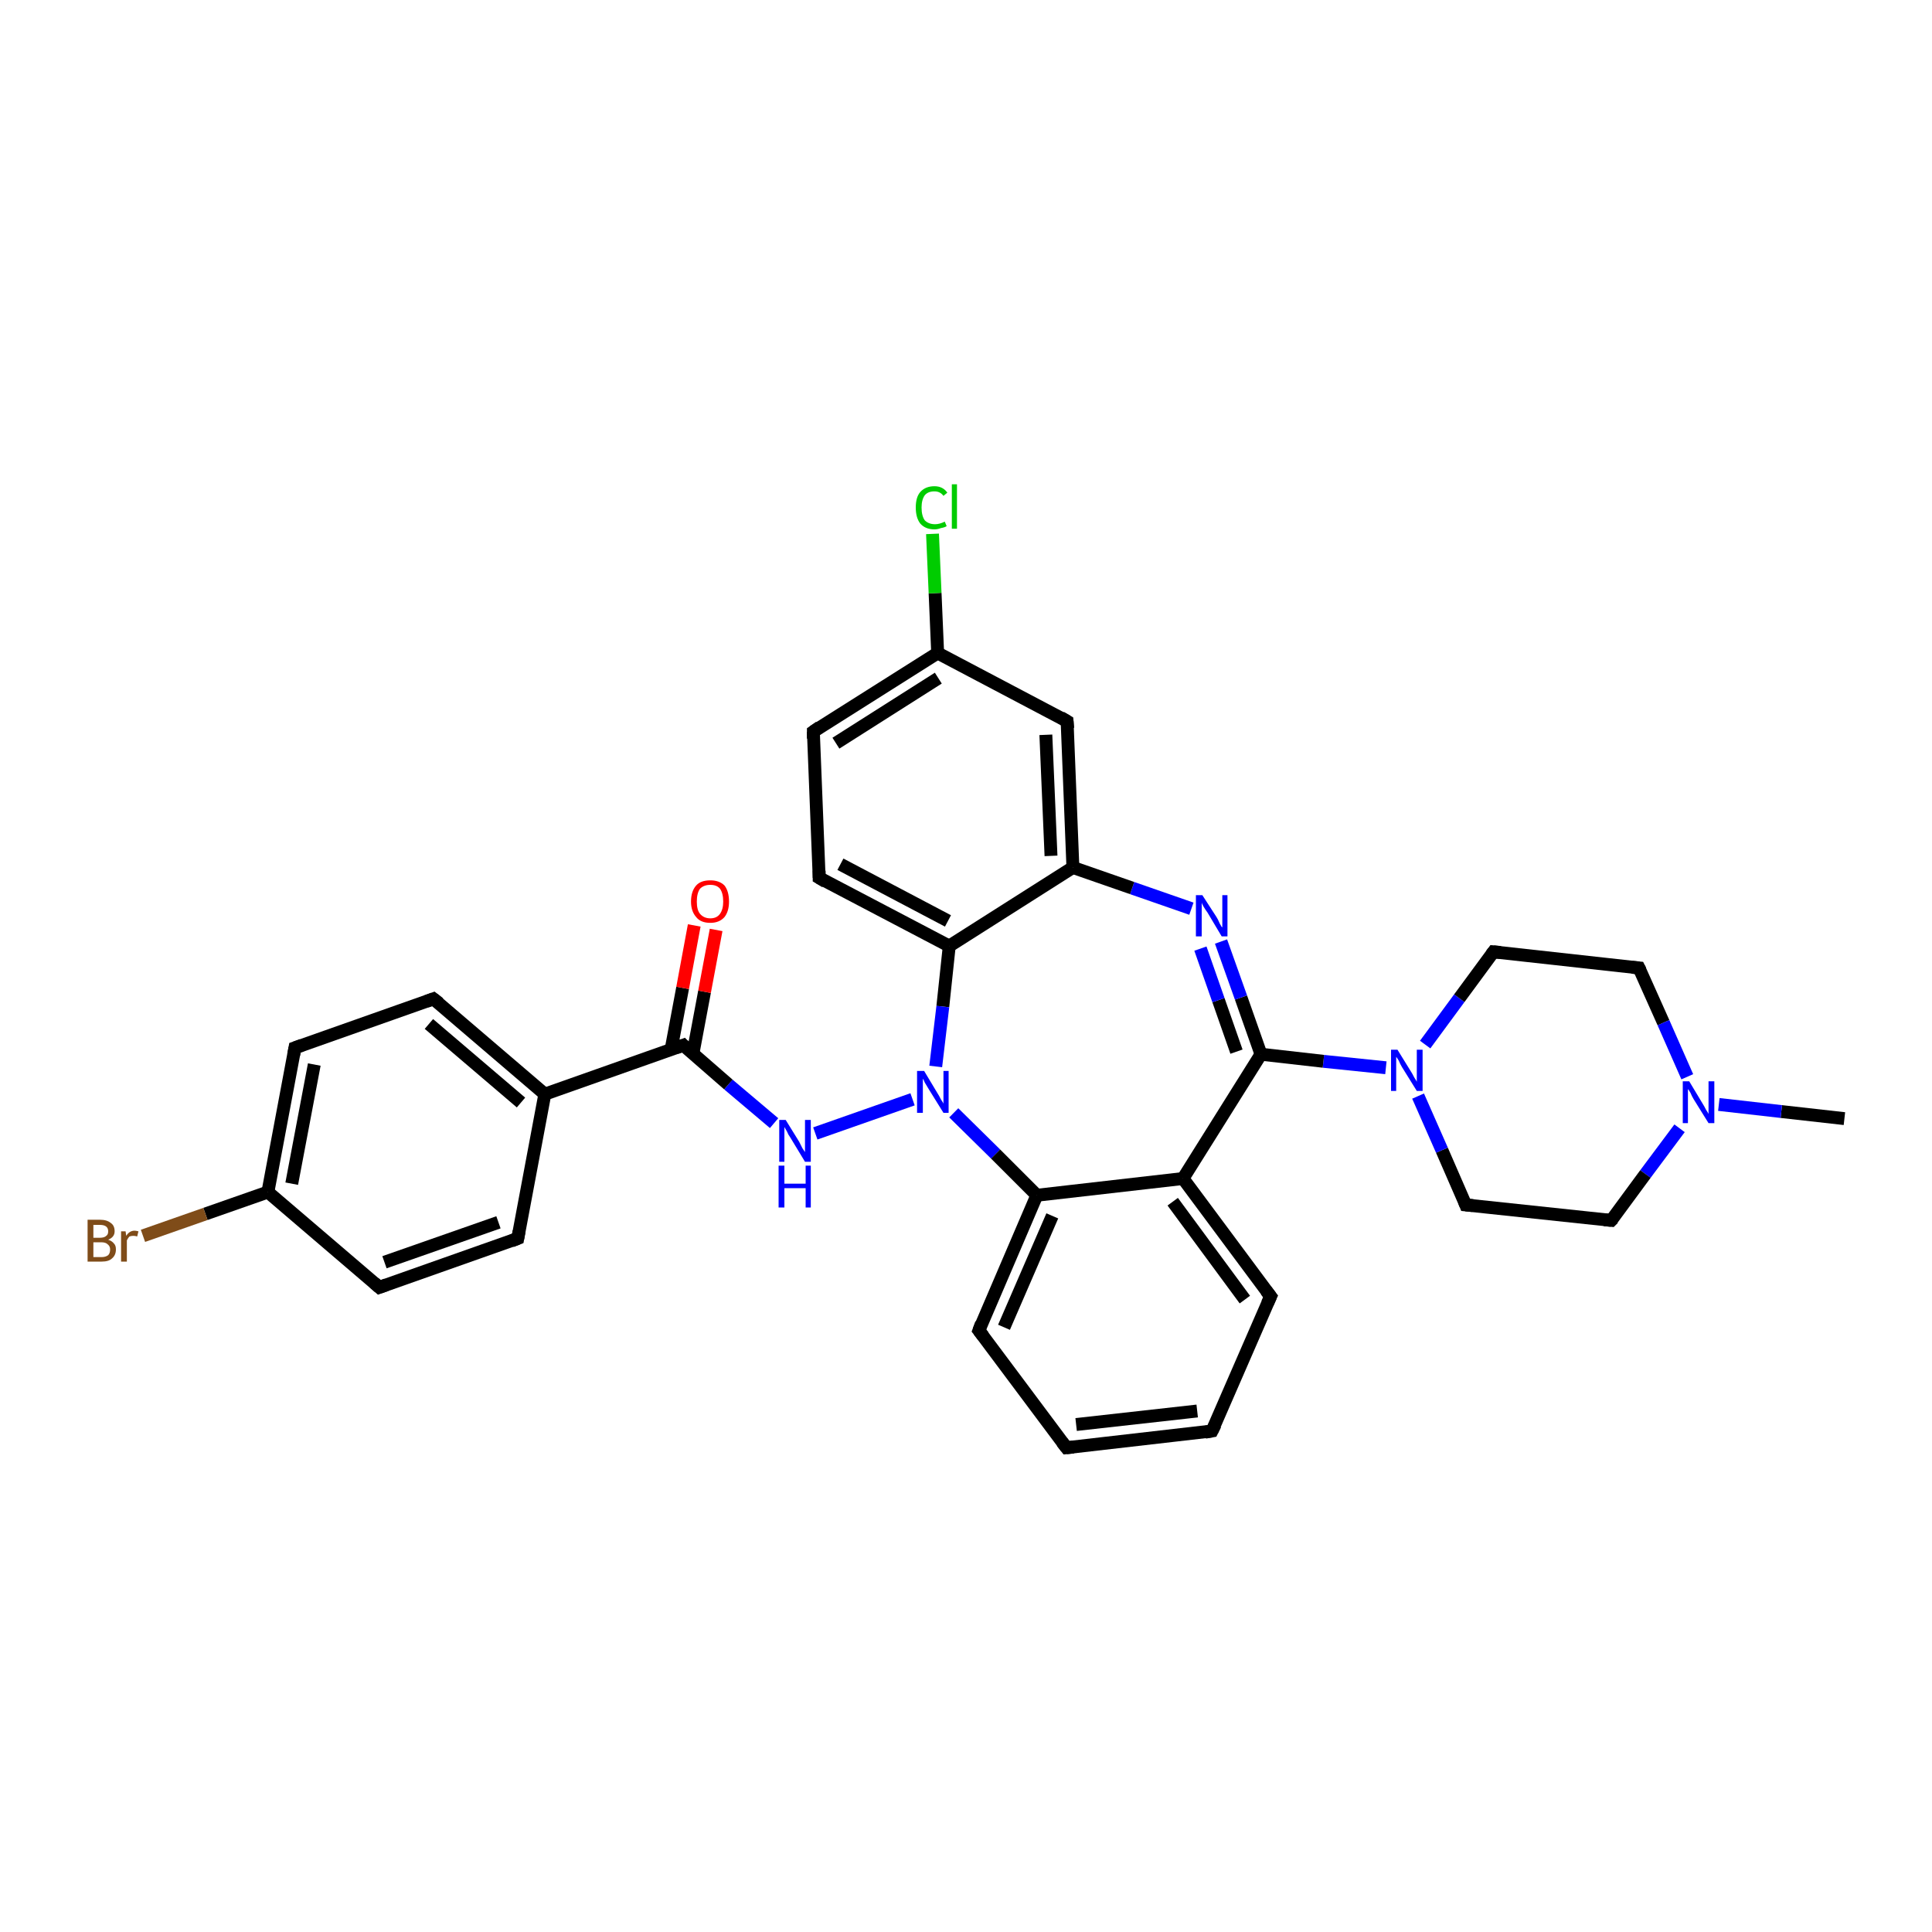 <?xml version='1.0' encoding='iso-8859-1'?>
<svg version='1.1' baseProfile='full'
              xmlns='http://www.w3.org/2000/svg'
                      xmlns:rdkit='http://www.rdkit.org/xml'
                      xmlns:xlink='http://www.w3.org/1999/xlink'
                  xml:space='preserve'
width='300px' height='300px' viewBox='0 0 300 300'>
<!-- END OF HEADER -->
<rect style='opacity:1.0;fill:#FFFFFF;stroke:none' width='300.0' height='300.0' x='0.0' y='0.0'> </rect>
<path class='bond-0 atom-0 atom-1' d='M 286.4,173.7 L 276.6,172.6' style='fill:none;fill-rule:evenodd;stroke:#000000;stroke-width:2.0px;stroke-linecap:butt;stroke-linejoin:miter;stroke-opacity:1' />
<path class='bond-0 atom-0 atom-1' d='M 276.6,172.6 L 266.9,171.5' style='fill:none;fill-rule:evenodd;stroke:#0000FF;stroke-width:2.0px;stroke-linecap:butt;stroke-linejoin:miter;stroke-opacity:1' />
<path class='bond-1 atom-1 atom-2' d='M 260.8,175.2 L 255.5,182.3' style='fill:none;fill-rule:evenodd;stroke:#0000FF;stroke-width:2.0px;stroke-linecap:butt;stroke-linejoin:miter;stroke-opacity:1' />
<path class='bond-1 atom-1 atom-2' d='M 255.5,182.3 L 250.2,189.5' style='fill:none;fill-rule:evenodd;stroke:#000000;stroke-width:2.0px;stroke-linecap:butt;stroke-linejoin:miter;stroke-opacity:1' />
<path class='bond-2 atom-2 atom-3' d='M 250.2,189.5 L 227.6,187.1' style='fill:none;fill-rule:evenodd;stroke:#000000;stroke-width:2.0px;stroke-linecap:butt;stroke-linejoin:miter;stroke-opacity:1' />
<path class='bond-3 atom-3 atom-4' d='M 227.6,187.1 L 223.9,178.6' style='fill:none;fill-rule:evenodd;stroke:#000000;stroke-width:2.0px;stroke-linecap:butt;stroke-linejoin:miter;stroke-opacity:1' />
<path class='bond-3 atom-3 atom-4' d='M 223.9,178.6 L 220.2,170.2' style='fill:none;fill-rule:evenodd;stroke:#0000FF;stroke-width:2.0px;stroke-linecap:butt;stroke-linejoin:miter;stroke-opacity:1' />
<path class='bond-4 atom-4 atom-5' d='M 221.3,162.2 L 226.6,155.0' style='fill:none;fill-rule:evenodd;stroke:#0000FF;stroke-width:2.0px;stroke-linecap:butt;stroke-linejoin:miter;stroke-opacity:1' />
<path class='bond-4 atom-4 atom-5' d='M 226.6,155.0 L 231.9,147.8' style='fill:none;fill-rule:evenodd;stroke:#000000;stroke-width:2.0px;stroke-linecap:butt;stroke-linejoin:miter;stroke-opacity:1' />
<path class='bond-5 atom-5 atom-6' d='M 231.9,147.8 L 254.5,150.3' style='fill:none;fill-rule:evenodd;stroke:#000000;stroke-width:2.0px;stroke-linecap:butt;stroke-linejoin:miter;stroke-opacity:1' />
<path class='bond-6 atom-4 atom-7' d='M 215.2,165.8 L 205.5,164.8' style='fill:none;fill-rule:evenodd;stroke:#0000FF;stroke-width:2.0px;stroke-linecap:butt;stroke-linejoin:miter;stroke-opacity:1' />
<path class='bond-6 atom-4 atom-7' d='M 205.5,164.8 L 195.8,163.7' style='fill:none;fill-rule:evenodd;stroke:#000000;stroke-width:2.0px;stroke-linecap:butt;stroke-linejoin:miter;stroke-opacity:1' />
<path class='bond-7 atom-7 atom-8' d='M 195.8,163.7 L 192.7,154.9' style='fill:none;fill-rule:evenodd;stroke:#000000;stroke-width:2.0px;stroke-linecap:butt;stroke-linejoin:miter;stroke-opacity:1' />
<path class='bond-7 atom-7 atom-8' d='M 192.7,154.9 L 189.6,146.2' style='fill:none;fill-rule:evenodd;stroke:#0000FF;stroke-width:2.0px;stroke-linecap:butt;stroke-linejoin:miter;stroke-opacity:1' />
<path class='bond-7 atom-7 atom-8' d='M 192.0,163.3 L 189.2,155.3' style='fill:none;fill-rule:evenodd;stroke:#000000;stroke-width:2.0px;stroke-linecap:butt;stroke-linejoin:miter;stroke-opacity:1' />
<path class='bond-7 atom-7 atom-8' d='M 189.2,155.3 L 186.4,147.3' style='fill:none;fill-rule:evenodd;stroke:#0000FF;stroke-width:2.0px;stroke-linecap:butt;stroke-linejoin:miter;stroke-opacity:1' />
<path class='bond-8 atom-8 atom-9' d='M 185.0,141.1 L 175.8,137.9' style='fill:none;fill-rule:evenodd;stroke:#0000FF;stroke-width:2.0px;stroke-linecap:butt;stroke-linejoin:miter;stroke-opacity:1' />
<path class='bond-8 atom-8 atom-9' d='M 175.8,137.9 L 166.6,134.7' style='fill:none;fill-rule:evenodd;stroke:#000000;stroke-width:2.0px;stroke-linecap:butt;stroke-linejoin:miter;stroke-opacity:1' />
<path class='bond-9 atom-9 atom-10' d='M 166.6,134.7 L 165.7,112.0' style='fill:none;fill-rule:evenodd;stroke:#000000;stroke-width:2.0px;stroke-linecap:butt;stroke-linejoin:miter;stroke-opacity:1' />
<path class='bond-9 atom-9 atom-10' d='M 163.2,132.9 L 162.4,114.1' style='fill:none;fill-rule:evenodd;stroke:#000000;stroke-width:2.0px;stroke-linecap:butt;stroke-linejoin:miter;stroke-opacity:1' />
<path class='bond-10 atom-10 atom-11' d='M 165.7,112.0 L 145.6,101.4' style='fill:none;fill-rule:evenodd;stroke:#000000;stroke-width:2.0px;stroke-linecap:butt;stroke-linejoin:miter;stroke-opacity:1' />
<path class='bond-11 atom-11 atom-12' d='M 145.6,101.4 L 145.2,92.1' style='fill:none;fill-rule:evenodd;stroke:#000000;stroke-width:2.0px;stroke-linecap:butt;stroke-linejoin:miter;stroke-opacity:1' />
<path class='bond-11 atom-11 atom-12' d='M 145.2,92.1 L 144.8,82.9' style='fill:none;fill-rule:evenodd;stroke:#00CC00;stroke-width:2.0px;stroke-linecap:butt;stroke-linejoin:miter;stroke-opacity:1' />
<path class='bond-12 atom-11 atom-13' d='M 145.6,101.4 L 126.3,113.6' style='fill:none;fill-rule:evenodd;stroke:#000000;stroke-width:2.0px;stroke-linecap:butt;stroke-linejoin:miter;stroke-opacity:1' />
<path class='bond-12 atom-11 atom-13' d='M 145.7,105.3 L 129.8,115.4' style='fill:none;fill-rule:evenodd;stroke:#000000;stroke-width:2.0px;stroke-linecap:butt;stroke-linejoin:miter;stroke-opacity:1' />
<path class='bond-13 atom-13 atom-14' d='M 126.3,113.6 L 127.2,136.3' style='fill:none;fill-rule:evenodd;stroke:#000000;stroke-width:2.0px;stroke-linecap:butt;stroke-linejoin:miter;stroke-opacity:1' />
<path class='bond-14 atom-14 atom-15' d='M 127.2,136.3 L 147.4,146.9' style='fill:none;fill-rule:evenodd;stroke:#000000;stroke-width:2.0px;stroke-linecap:butt;stroke-linejoin:miter;stroke-opacity:1' />
<path class='bond-14 atom-14 atom-15' d='M 130.5,134.2 L 147.2,143.0' style='fill:none;fill-rule:evenodd;stroke:#000000;stroke-width:2.0px;stroke-linecap:butt;stroke-linejoin:miter;stroke-opacity:1' />
<path class='bond-15 atom-15 atom-16' d='M 147.4,146.9 L 146.4,156.3' style='fill:none;fill-rule:evenodd;stroke:#000000;stroke-width:2.0px;stroke-linecap:butt;stroke-linejoin:miter;stroke-opacity:1' />
<path class='bond-15 atom-15 atom-16' d='M 146.4,156.3 L 145.3,165.6' style='fill:none;fill-rule:evenodd;stroke:#0000FF;stroke-width:2.0px;stroke-linecap:butt;stroke-linejoin:miter;stroke-opacity:1' />
<path class='bond-16 atom-16 atom-17' d='M 141.7,170.7 L 126.6,176.0' style='fill:none;fill-rule:evenodd;stroke:#0000FF;stroke-width:2.0px;stroke-linecap:butt;stroke-linejoin:miter;stroke-opacity:1' />
<path class='bond-17 atom-17 atom-18' d='M 120.2,174.4 L 113.1,168.4' style='fill:none;fill-rule:evenodd;stroke:#0000FF;stroke-width:2.0px;stroke-linecap:butt;stroke-linejoin:miter;stroke-opacity:1' />
<path class='bond-17 atom-17 atom-18' d='M 113.1,168.4 L 106.1,162.3' style='fill:none;fill-rule:evenodd;stroke:#000000;stroke-width:2.0px;stroke-linecap:butt;stroke-linejoin:miter;stroke-opacity:1' />
<path class='bond-18 atom-18 atom-19' d='M 107.6,163.6 L 109.4,154.0' style='fill:none;fill-rule:evenodd;stroke:#000000;stroke-width:2.0px;stroke-linecap:butt;stroke-linejoin:miter;stroke-opacity:1' />
<path class='bond-18 atom-18 atom-19' d='M 109.4,154.0 L 111.2,144.4' style='fill:none;fill-rule:evenodd;stroke:#FF0000;stroke-width:2.0px;stroke-linecap:butt;stroke-linejoin:miter;stroke-opacity:1' />
<path class='bond-18 atom-18 atom-19' d='M 104.2,163.0 L 106.0,153.4' style='fill:none;fill-rule:evenodd;stroke:#000000;stroke-width:2.0px;stroke-linecap:butt;stroke-linejoin:miter;stroke-opacity:1' />
<path class='bond-18 atom-18 atom-19' d='M 106.0,153.4 L 107.8,143.7' style='fill:none;fill-rule:evenodd;stroke:#FF0000;stroke-width:2.0px;stroke-linecap:butt;stroke-linejoin:miter;stroke-opacity:1' />
<path class='bond-19 atom-18 atom-20' d='M 106.1,162.3 L 84.6,169.9' style='fill:none;fill-rule:evenodd;stroke:#000000;stroke-width:2.0px;stroke-linecap:butt;stroke-linejoin:miter;stroke-opacity:1' />
<path class='bond-20 atom-20 atom-21' d='M 84.6,169.9 L 67.3,155.1' style='fill:none;fill-rule:evenodd;stroke:#000000;stroke-width:2.0px;stroke-linecap:butt;stroke-linejoin:miter;stroke-opacity:1' />
<path class='bond-20 atom-20 atom-21' d='M 80.9,171.2 L 66.6,159.0' style='fill:none;fill-rule:evenodd;stroke:#000000;stroke-width:2.0px;stroke-linecap:butt;stroke-linejoin:miter;stroke-opacity:1' />
<path class='bond-21 atom-21 atom-22' d='M 67.3,155.1 L 45.8,162.7' style='fill:none;fill-rule:evenodd;stroke:#000000;stroke-width:2.0px;stroke-linecap:butt;stroke-linejoin:miter;stroke-opacity:1' />
<path class='bond-22 atom-22 atom-23' d='M 45.8,162.7 L 41.6,185.1' style='fill:none;fill-rule:evenodd;stroke:#000000;stroke-width:2.0px;stroke-linecap:butt;stroke-linejoin:miter;stroke-opacity:1' />
<path class='bond-22 atom-22 atom-23' d='M 48.8,165.3 L 45.3,183.8' style='fill:none;fill-rule:evenodd;stroke:#000000;stroke-width:2.0px;stroke-linecap:butt;stroke-linejoin:miter;stroke-opacity:1' />
<path class='bond-23 atom-23 atom-24' d='M 41.6,185.1 L 31.9,188.5' style='fill:none;fill-rule:evenodd;stroke:#000000;stroke-width:2.0px;stroke-linecap:butt;stroke-linejoin:miter;stroke-opacity:1' />
<path class='bond-23 atom-23 atom-24' d='M 31.9,188.5 L 22.2,191.9' style='fill:none;fill-rule:evenodd;stroke:#7F4C19;stroke-width:2.0px;stroke-linecap:butt;stroke-linejoin:miter;stroke-opacity:1' />
<path class='bond-24 atom-23 atom-25' d='M 41.6,185.1 L 58.9,199.9' style='fill:none;fill-rule:evenodd;stroke:#000000;stroke-width:2.0px;stroke-linecap:butt;stroke-linejoin:miter;stroke-opacity:1' />
<path class='bond-25 atom-25 atom-26' d='M 58.9,199.9 L 80.4,192.3' style='fill:none;fill-rule:evenodd;stroke:#000000;stroke-width:2.0px;stroke-linecap:butt;stroke-linejoin:miter;stroke-opacity:1' />
<path class='bond-25 atom-25 atom-26' d='M 59.7,196.0 L 77.4,189.8' style='fill:none;fill-rule:evenodd;stroke:#000000;stroke-width:2.0px;stroke-linecap:butt;stroke-linejoin:miter;stroke-opacity:1' />
<path class='bond-26 atom-16 atom-27' d='M 148.1,172.8 L 154.6,179.2' style='fill:none;fill-rule:evenodd;stroke:#0000FF;stroke-width:2.0px;stroke-linecap:butt;stroke-linejoin:miter;stroke-opacity:1' />
<path class='bond-26 atom-16 atom-27' d='M 154.6,179.2 L 161.0,185.6' style='fill:none;fill-rule:evenodd;stroke:#000000;stroke-width:2.0px;stroke-linecap:butt;stroke-linejoin:miter;stroke-opacity:1' />
<path class='bond-27 atom-27 atom-28' d='M 161.0,185.6 L 152.0,206.6' style='fill:none;fill-rule:evenodd;stroke:#000000;stroke-width:2.0px;stroke-linecap:butt;stroke-linejoin:miter;stroke-opacity:1' />
<path class='bond-27 atom-27 atom-28' d='M 163.4,188.8 L 155.9,206.1' style='fill:none;fill-rule:evenodd;stroke:#000000;stroke-width:2.0px;stroke-linecap:butt;stroke-linejoin:miter;stroke-opacity:1' />
<path class='bond-28 atom-28 atom-29' d='M 152.0,206.6 L 165.6,224.8' style='fill:none;fill-rule:evenodd;stroke:#000000;stroke-width:2.0px;stroke-linecap:butt;stroke-linejoin:miter;stroke-opacity:1' />
<path class='bond-29 atom-29 atom-30' d='M 165.6,224.8 L 188.2,222.2' style='fill:none;fill-rule:evenodd;stroke:#000000;stroke-width:2.0px;stroke-linecap:butt;stroke-linejoin:miter;stroke-opacity:1' />
<path class='bond-29 atom-29 atom-30' d='M 167.1,221.2 L 185.9,219.1' style='fill:none;fill-rule:evenodd;stroke:#000000;stroke-width:2.0px;stroke-linecap:butt;stroke-linejoin:miter;stroke-opacity:1' />
<path class='bond-30 atom-30 atom-31' d='M 188.2,222.2 L 197.3,201.3' style='fill:none;fill-rule:evenodd;stroke:#000000;stroke-width:2.0px;stroke-linecap:butt;stroke-linejoin:miter;stroke-opacity:1' />
<path class='bond-31 atom-31 atom-32' d='M 197.3,201.3 L 183.7,183.0' style='fill:none;fill-rule:evenodd;stroke:#000000;stroke-width:2.0px;stroke-linecap:butt;stroke-linejoin:miter;stroke-opacity:1' />
<path class='bond-31 atom-31 atom-32' d='M 193.3,201.8 L 182.1,186.6' style='fill:none;fill-rule:evenodd;stroke:#000000;stroke-width:2.0px;stroke-linecap:butt;stroke-linejoin:miter;stroke-opacity:1' />
<path class='bond-32 atom-6 atom-1' d='M 254.5,150.3 L 258.3,158.8' style='fill:none;fill-rule:evenodd;stroke:#000000;stroke-width:2.0px;stroke-linecap:butt;stroke-linejoin:miter;stroke-opacity:1' />
<path class='bond-32 atom-6 atom-1' d='M 258.3,158.8 L 262.0,167.2' style='fill:none;fill-rule:evenodd;stroke:#0000FF;stroke-width:2.0px;stroke-linecap:butt;stroke-linejoin:miter;stroke-opacity:1' />
<path class='bond-33 atom-32 atom-7' d='M 183.7,183.0 L 195.8,163.7' style='fill:none;fill-rule:evenodd;stroke:#000000;stroke-width:2.0px;stroke-linecap:butt;stroke-linejoin:miter;stroke-opacity:1' />
<path class='bond-34 atom-15 atom-9' d='M 147.4,146.9 L 166.6,134.7' style='fill:none;fill-rule:evenodd;stroke:#000000;stroke-width:2.0px;stroke-linecap:butt;stroke-linejoin:miter;stroke-opacity:1' />
<path class='bond-35 atom-26 atom-20' d='M 80.4,192.3 L 84.6,169.9' style='fill:none;fill-rule:evenodd;stroke:#000000;stroke-width:2.0px;stroke-linecap:butt;stroke-linejoin:miter;stroke-opacity:1' />
<path class='bond-36 atom-32 atom-27' d='M 183.7,183.0 L 161.0,185.6' style='fill:none;fill-rule:evenodd;stroke:#000000;stroke-width:2.0px;stroke-linecap:butt;stroke-linejoin:miter;stroke-opacity:1' />
<path d='M 250.5,189.2 L 250.2,189.5 L 249.1,189.4' style='fill:none;stroke:#000000;stroke-width:2.0px;stroke-linecap:butt;stroke-linejoin:miter;stroke-opacity:1;' />
<path d='M 228.7,187.2 L 227.6,187.1 L 227.4,186.6' style='fill:none;stroke:#000000;stroke-width:2.0px;stroke-linecap:butt;stroke-linejoin:miter;stroke-opacity:1;' />
<path d='M 231.6,148.2 L 231.9,147.8 L 233.0,147.9' style='fill:none;stroke:#000000;stroke-width:2.0px;stroke-linecap:butt;stroke-linejoin:miter;stroke-opacity:1;' />
<path d='M 253.4,150.2 L 254.5,150.3 L 254.7,150.7' style='fill:none;stroke:#000000;stroke-width:2.0px;stroke-linecap:butt;stroke-linejoin:miter;stroke-opacity:1;' />
<path d='M 165.8,113.1 L 165.7,112.0 L 164.7,111.4' style='fill:none;stroke:#000000;stroke-width:2.0px;stroke-linecap:butt;stroke-linejoin:miter;stroke-opacity:1;' />
<path d='M 127.3,112.9 L 126.3,113.6 L 126.3,114.7' style='fill:none;stroke:#000000;stroke-width:2.0px;stroke-linecap:butt;stroke-linejoin:miter;stroke-opacity:1;' />
<path d='M 127.2,135.2 L 127.2,136.3 L 128.2,136.9' style='fill:none;stroke:#000000;stroke-width:2.0px;stroke-linecap:butt;stroke-linejoin:miter;stroke-opacity:1;' />
<path d='M 106.4,162.6 L 106.1,162.3 L 105.0,162.7' style='fill:none;stroke:#000000;stroke-width:2.0px;stroke-linecap:butt;stroke-linejoin:miter;stroke-opacity:1;' />
<path d='M 68.2,155.8 L 67.3,155.1 L 66.2,155.5' style='fill:none;stroke:#000000;stroke-width:2.0px;stroke-linecap:butt;stroke-linejoin:miter;stroke-opacity:1;' />
<path d='M 46.9,162.3 L 45.8,162.7 L 45.6,163.8' style='fill:none;stroke:#000000;stroke-width:2.0px;stroke-linecap:butt;stroke-linejoin:miter;stroke-opacity:1;' />
<path d='M 58.1,199.2 L 58.9,199.9 L 60.0,199.5' style='fill:none;stroke:#000000;stroke-width:2.0px;stroke-linecap:butt;stroke-linejoin:miter;stroke-opacity:1;' />
<path d='M 79.4,192.7 L 80.4,192.3 L 80.6,191.2' style='fill:none;stroke:#000000;stroke-width:2.0px;stroke-linecap:butt;stroke-linejoin:miter;stroke-opacity:1;' />
<path d='M 152.4,205.5 L 152.0,206.6 L 152.7,207.5' style='fill:none;stroke:#000000;stroke-width:2.0px;stroke-linecap:butt;stroke-linejoin:miter;stroke-opacity:1;' />
<path d='M 164.9,223.9 L 165.6,224.8 L 166.7,224.7' style='fill:none;stroke:#000000;stroke-width:2.0px;stroke-linecap:butt;stroke-linejoin:miter;stroke-opacity:1;' />
<path d='M 187.1,222.4 L 188.2,222.2 L 188.7,221.2' style='fill:none;stroke:#000000;stroke-width:2.0px;stroke-linecap:butt;stroke-linejoin:miter;stroke-opacity:1;' />
<path d='M 196.8,202.4 L 197.3,201.3 L 196.6,200.4' style='fill:none;stroke:#000000;stroke-width:2.0px;stroke-linecap:butt;stroke-linejoin:miter;stroke-opacity:1;' />
<path class='atom-1' d='M 262.3 167.9
L 264.4 171.4
Q 264.6 171.7, 264.9 172.3
Q 265.3 172.9, 265.3 173.0
L 265.3 167.9
L 266.2 167.9
L 266.2 174.4
L 265.3 174.4
L 263.0 170.7
Q 262.7 170.2, 262.5 169.7
Q 262.2 169.2, 262.1 169.1
L 262.1 174.4
L 261.3 174.4
L 261.3 167.9
L 262.3 167.9
' fill='#0000FF'/>
<path class='atom-4' d='M 217.0 163.0
L 219.1 166.4
Q 219.3 166.7, 219.6 167.3
Q 220.0 167.9, 220.0 168.0
L 220.0 163.0
L 220.9 163.0
L 220.9 169.4
L 220.0 169.4
L 217.7 165.7
Q 217.4 165.2, 217.2 164.7
Q 216.9 164.2, 216.8 164.1
L 216.8 169.4
L 216.0 169.4
L 216.0 163.0
L 217.0 163.0
' fill='#0000FF'/>
<path class='atom-8' d='M 186.7 139.0
L 188.9 142.4
Q 189.1 142.7, 189.4 143.4
Q 189.7 144.0, 189.8 144.0
L 189.8 139.0
L 190.6 139.0
L 190.6 145.4
L 189.7 145.4
L 187.5 141.7
Q 187.2 141.3, 186.9 140.8
Q 186.6 140.3, 186.6 140.1
L 186.6 145.4
L 185.7 145.4
L 185.7 139.0
L 186.7 139.0
' fill='#0000FF'/>
<path class='atom-12' d='M 142.2 78.8
Q 142.2 77.2, 142.9 76.4
Q 143.7 75.5, 145.1 75.5
Q 146.4 75.5, 147.1 76.5
L 146.5 77.0
Q 146.0 76.3, 145.1 76.3
Q 144.1 76.3, 143.6 76.9
Q 143.1 77.6, 143.1 78.8
Q 143.1 80.1, 143.6 80.8
Q 144.2 81.4, 145.2 81.4
Q 145.9 81.4, 146.7 81.0
L 147.0 81.7
Q 146.7 81.9, 146.1 82.0
Q 145.6 82.2, 145.1 82.2
Q 143.7 82.2, 142.9 81.3
Q 142.2 80.4, 142.2 78.8
' fill='#00CC00'/>
<path class='atom-12' d='M 147.8 75.2
L 148.6 75.2
L 148.6 82.1
L 147.8 82.1
L 147.8 75.2
' fill='#00CC00'/>
<path class='atom-16' d='M 143.5 166.3
L 145.6 169.8
Q 145.8 170.1, 146.1 170.7
Q 146.5 171.3, 146.5 171.4
L 146.5 166.3
L 147.3 166.3
L 147.3 172.8
L 146.5 172.8
L 144.2 169.1
Q 143.9 168.6, 143.6 168.1
Q 143.4 167.6, 143.3 167.5
L 143.3 172.8
L 142.4 172.8
L 142.4 166.3
L 143.5 166.3
' fill='#0000FF'/>
<path class='atom-17' d='M 122.0 173.9
L 124.1 177.3
Q 124.3 177.7, 124.6 178.3
Q 125.0 178.9, 125.0 178.9
L 125.0 173.9
L 125.9 173.9
L 125.9 180.4
L 125.0 180.4
L 122.7 176.6
Q 122.4 176.2, 122.2 175.7
Q 121.9 175.2, 121.8 175.0
L 121.8 180.4
L 121.0 180.4
L 121.0 173.9
L 122.0 173.9
' fill='#0000FF'/>
<path class='atom-17' d='M 120.9 181.0
L 121.8 181.0
L 121.8 183.8
L 125.1 183.8
L 125.1 181.0
L 125.9 181.0
L 125.9 187.5
L 125.1 187.5
L 125.1 184.5
L 121.8 184.5
L 121.8 187.5
L 120.9 187.5
L 120.9 181.0
' fill='#0000FF'/>
<path class='atom-19' d='M 107.3 140.0
Q 107.3 138.4, 108.1 137.5
Q 108.8 136.7, 110.3 136.7
Q 111.7 136.7, 112.5 137.5
Q 113.2 138.4, 113.2 140.0
Q 113.2 141.5, 112.5 142.4
Q 111.7 143.3, 110.3 143.3
Q 108.8 143.3, 108.1 142.4
Q 107.3 141.5, 107.3 140.0
M 110.3 142.6
Q 111.3 142.6, 111.8 141.9
Q 112.3 141.2, 112.3 140.0
Q 112.3 138.7, 111.8 138.0
Q 111.3 137.4, 110.3 137.4
Q 109.3 137.4, 108.7 138.0
Q 108.2 138.7, 108.2 140.0
Q 108.2 141.3, 108.7 141.9
Q 109.3 142.6, 110.3 142.6
' fill='#FF0000'/>
<path class='atom-24' d='M 16.8 192.5
Q 17.4 192.7, 17.7 193.1
Q 18.0 193.4, 18.0 194.0
Q 18.0 194.9, 17.4 195.4
Q 16.9 195.9, 15.8 195.9
L 13.6 195.9
L 13.6 189.4
L 15.5 189.4
Q 16.6 189.4, 17.2 189.9
Q 17.8 190.3, 17.8 191.2
Q 17.8 192.1, 16.8 192.5
M 14.5 190.2
L 14.5 192.2
L 15.5 192.2
Q 16.2 192.2, 16.5 191.9
Q 16.8 191.7, 16.8 191.2
Q 16.8 190.2, 15.5 190.2
L 14.5 190.2
M 15.8 195.2
Q 16.4 195.2, 16.8 194.9
Q 17.1 194.6, 17.1 194.0
Q 17.1 193.5, 16.7 193.2
Q 16.4 192.9, 15.7 192.9
L 14.5 192.9
L 14.5 195.2
L 15.8 195.2
' fill='#7F4C19'/>
<path class='atom-24' d='M 19.5 191.2
L 19.6 191.9
Q 20.1 191.1, 20.9 191.1
Q 21.1 191.1, 21.5 191.2
L 21.3 192.0
Q 21.0 191.9, 20.7 191.9
Q 20.4 191.9, 20.1 192.0
Q 19.9 192.2, 19.7 192.6
L 19.7 195.9
L 18.8 195.9
L 18.8 191.2
L 19.5 191.2
' fill='#7F4C19'/>
</svg>
